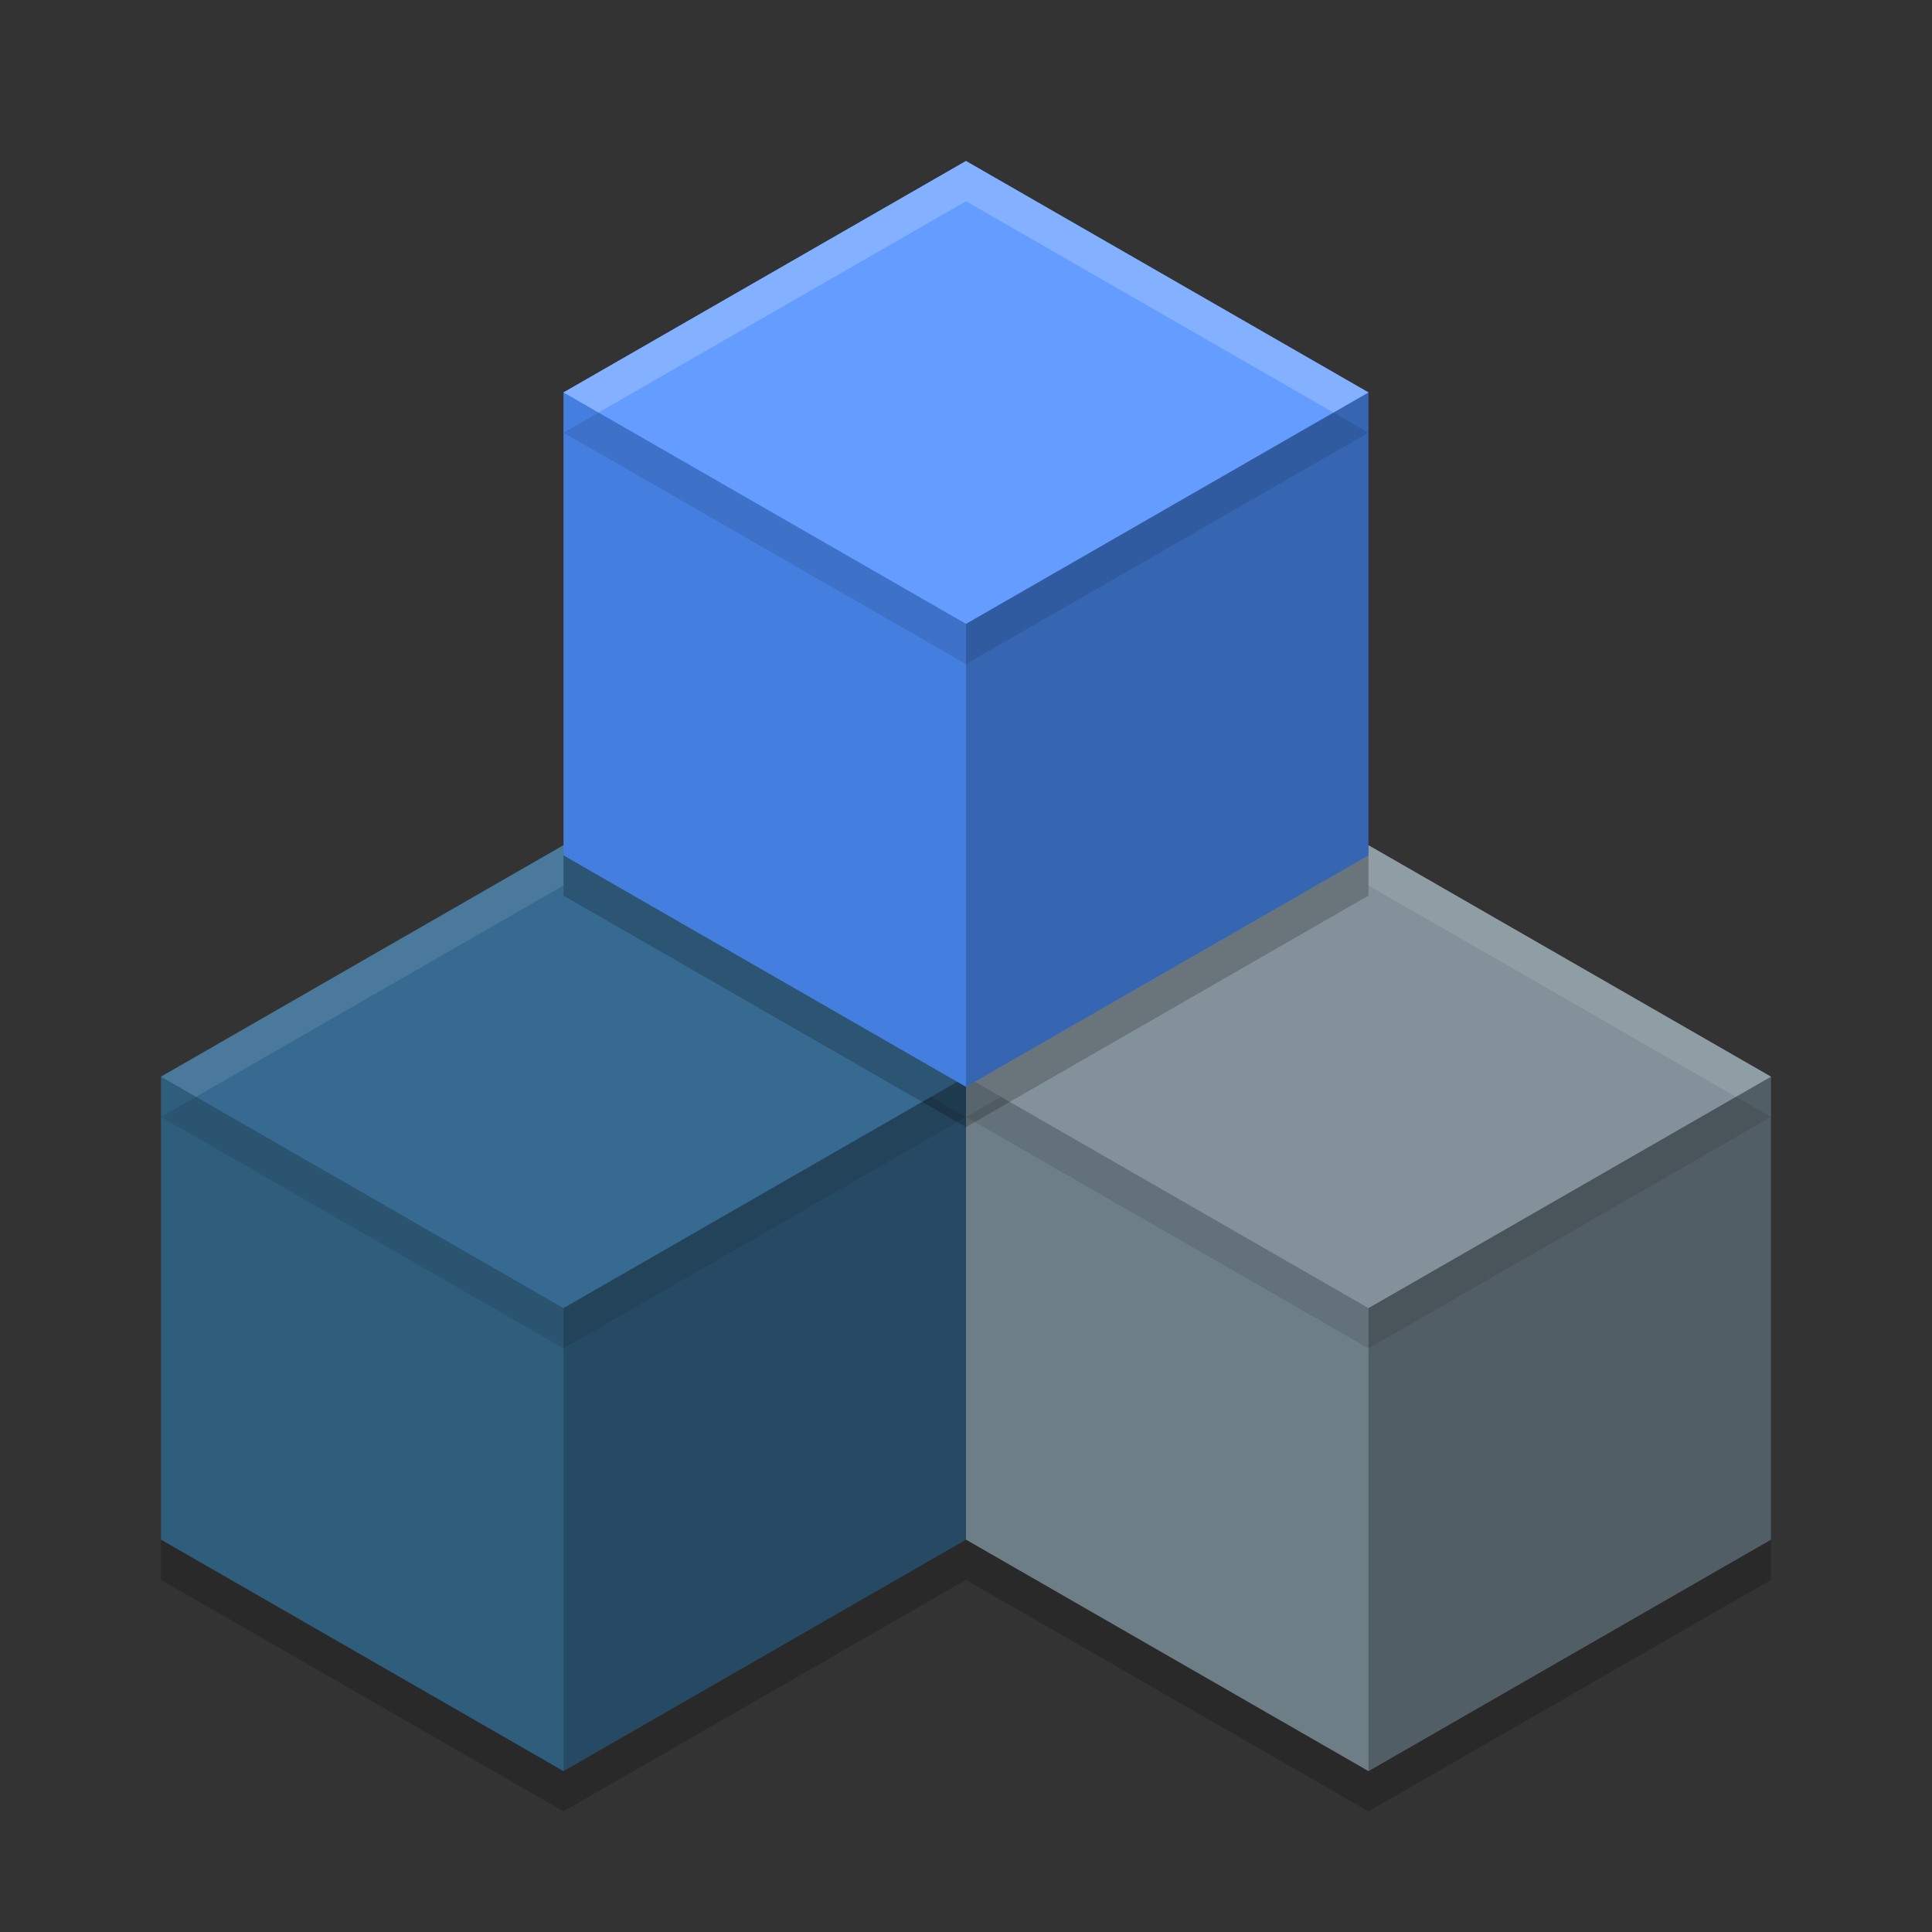 <svg xmlns="http://www.w3.org/2000/svg" width="24" height="24" version="1">
 <rect width="100%" height="100%" fill="#333333" stroke="none"/>
 <path style="opacity:0.2" transform="matrix(0.5,0,0,0.498,6.407,8.737)" d="m 21.185,4.544 10,5.774 0,11.547 -10,5.774 -10,-5.774 10e-7,-11.547 z"/>
 <path style="opacity:0.2" transform="matrix(0.5,0,0,0.498,-3.593,8.737)" d="m 21.185,4.544 10,5.774 0,11.547 -10,5.774 -10,-5.774 10e-7,-11.547 z"/>
 <path style="fill:#6e7e87" transform="matrix(0.5,0,0,0.498,6.407,8.237)" d="m 21.185,4.544 10,5.774 0,11.547 -10,5.774 -10,-5.774 10e-7,-11.547 z"/>
 <path style="opacity:0.25" d="m 17,10.5 5,2.875 V 19.125 L 17,22 Z"/>
 <path style="fill:#83929a" d="m 17,10.5 -5,2.875 5,2.875 5,-2.875 z"/>
 <path style="fill:#2f5d7c" transform="matrix(0.5,0,0,0.498,-3.593,8.237)" d="m 21.185,4.544 10,5.774 0,11.547 -10,5.774 -10,-5.774 10e-7,-11.547 z"/>
 <path style="opacity:0.2" d="m 7,10.5 5,2.875 V 19.125 L 7,22 Z"/>
 <path style="fill:#366a90" d="M 7,10.5 2,13.375 7,16.25 12,13.375 Z"/>
 <path style="opacity:0.2" transform="matrix(0.5,0,0,0.498,1.407,0.237)" d="m 21.185,4.544 10,5.774 0,11.547 -10,5.774 -10,-5.774 10e-7,-11.547 z"/>
 <path style="fill:#447ede" transform="matrix(0.5,0,0,0.498,1.407,-0.263)" d="m 21.185,4.544 10,5.774 0,11.547 -10,5.774 -10,-5.774 10e-7,-11.547 z"/>
 <path style="opacity:0.2" d="m 12,2 5,2.875 V 10.625 L 12,13.5 Z"/>
 <path style="fill:#649cff" d="M 12,2 7,4.875 12,7.75 17,4.875 Z"/>
 <path style="opacity:0.1" d="M 12.435,13.625 12,13.875 17,16.75 22,13.875 21.565,13.625 17,16.25 Z"/>
 <path style="opacity:0.1" d="M 2.435,13.625 2,13.875 7,16.75 12,13.875 11.565,13.625 7,16.25 Z"/>
 <path style="opacity:0.1" d="M 7.435,5.125 7,5.375 12,8.25 17,5.375 16.565,5.125 12,7.75 Z"/>
 <path style="opacity:0.2;fill:#ffffff" d="M 12,2 7,4.875 7.435,5.125 12,2.5 16.565,5.125 17,4.875 Z"/>
 <path style="opacity:0.1;fill:#ffffff" d="M 17,10.5 V 11 L 21.565,13.625 22,13.375 Z"/>
 <path style="opacity:0.1;fill:#ffffff" d="M 7,10.5 2,13.375 2.435,13.625 7,11 Z"/>
</svg>
